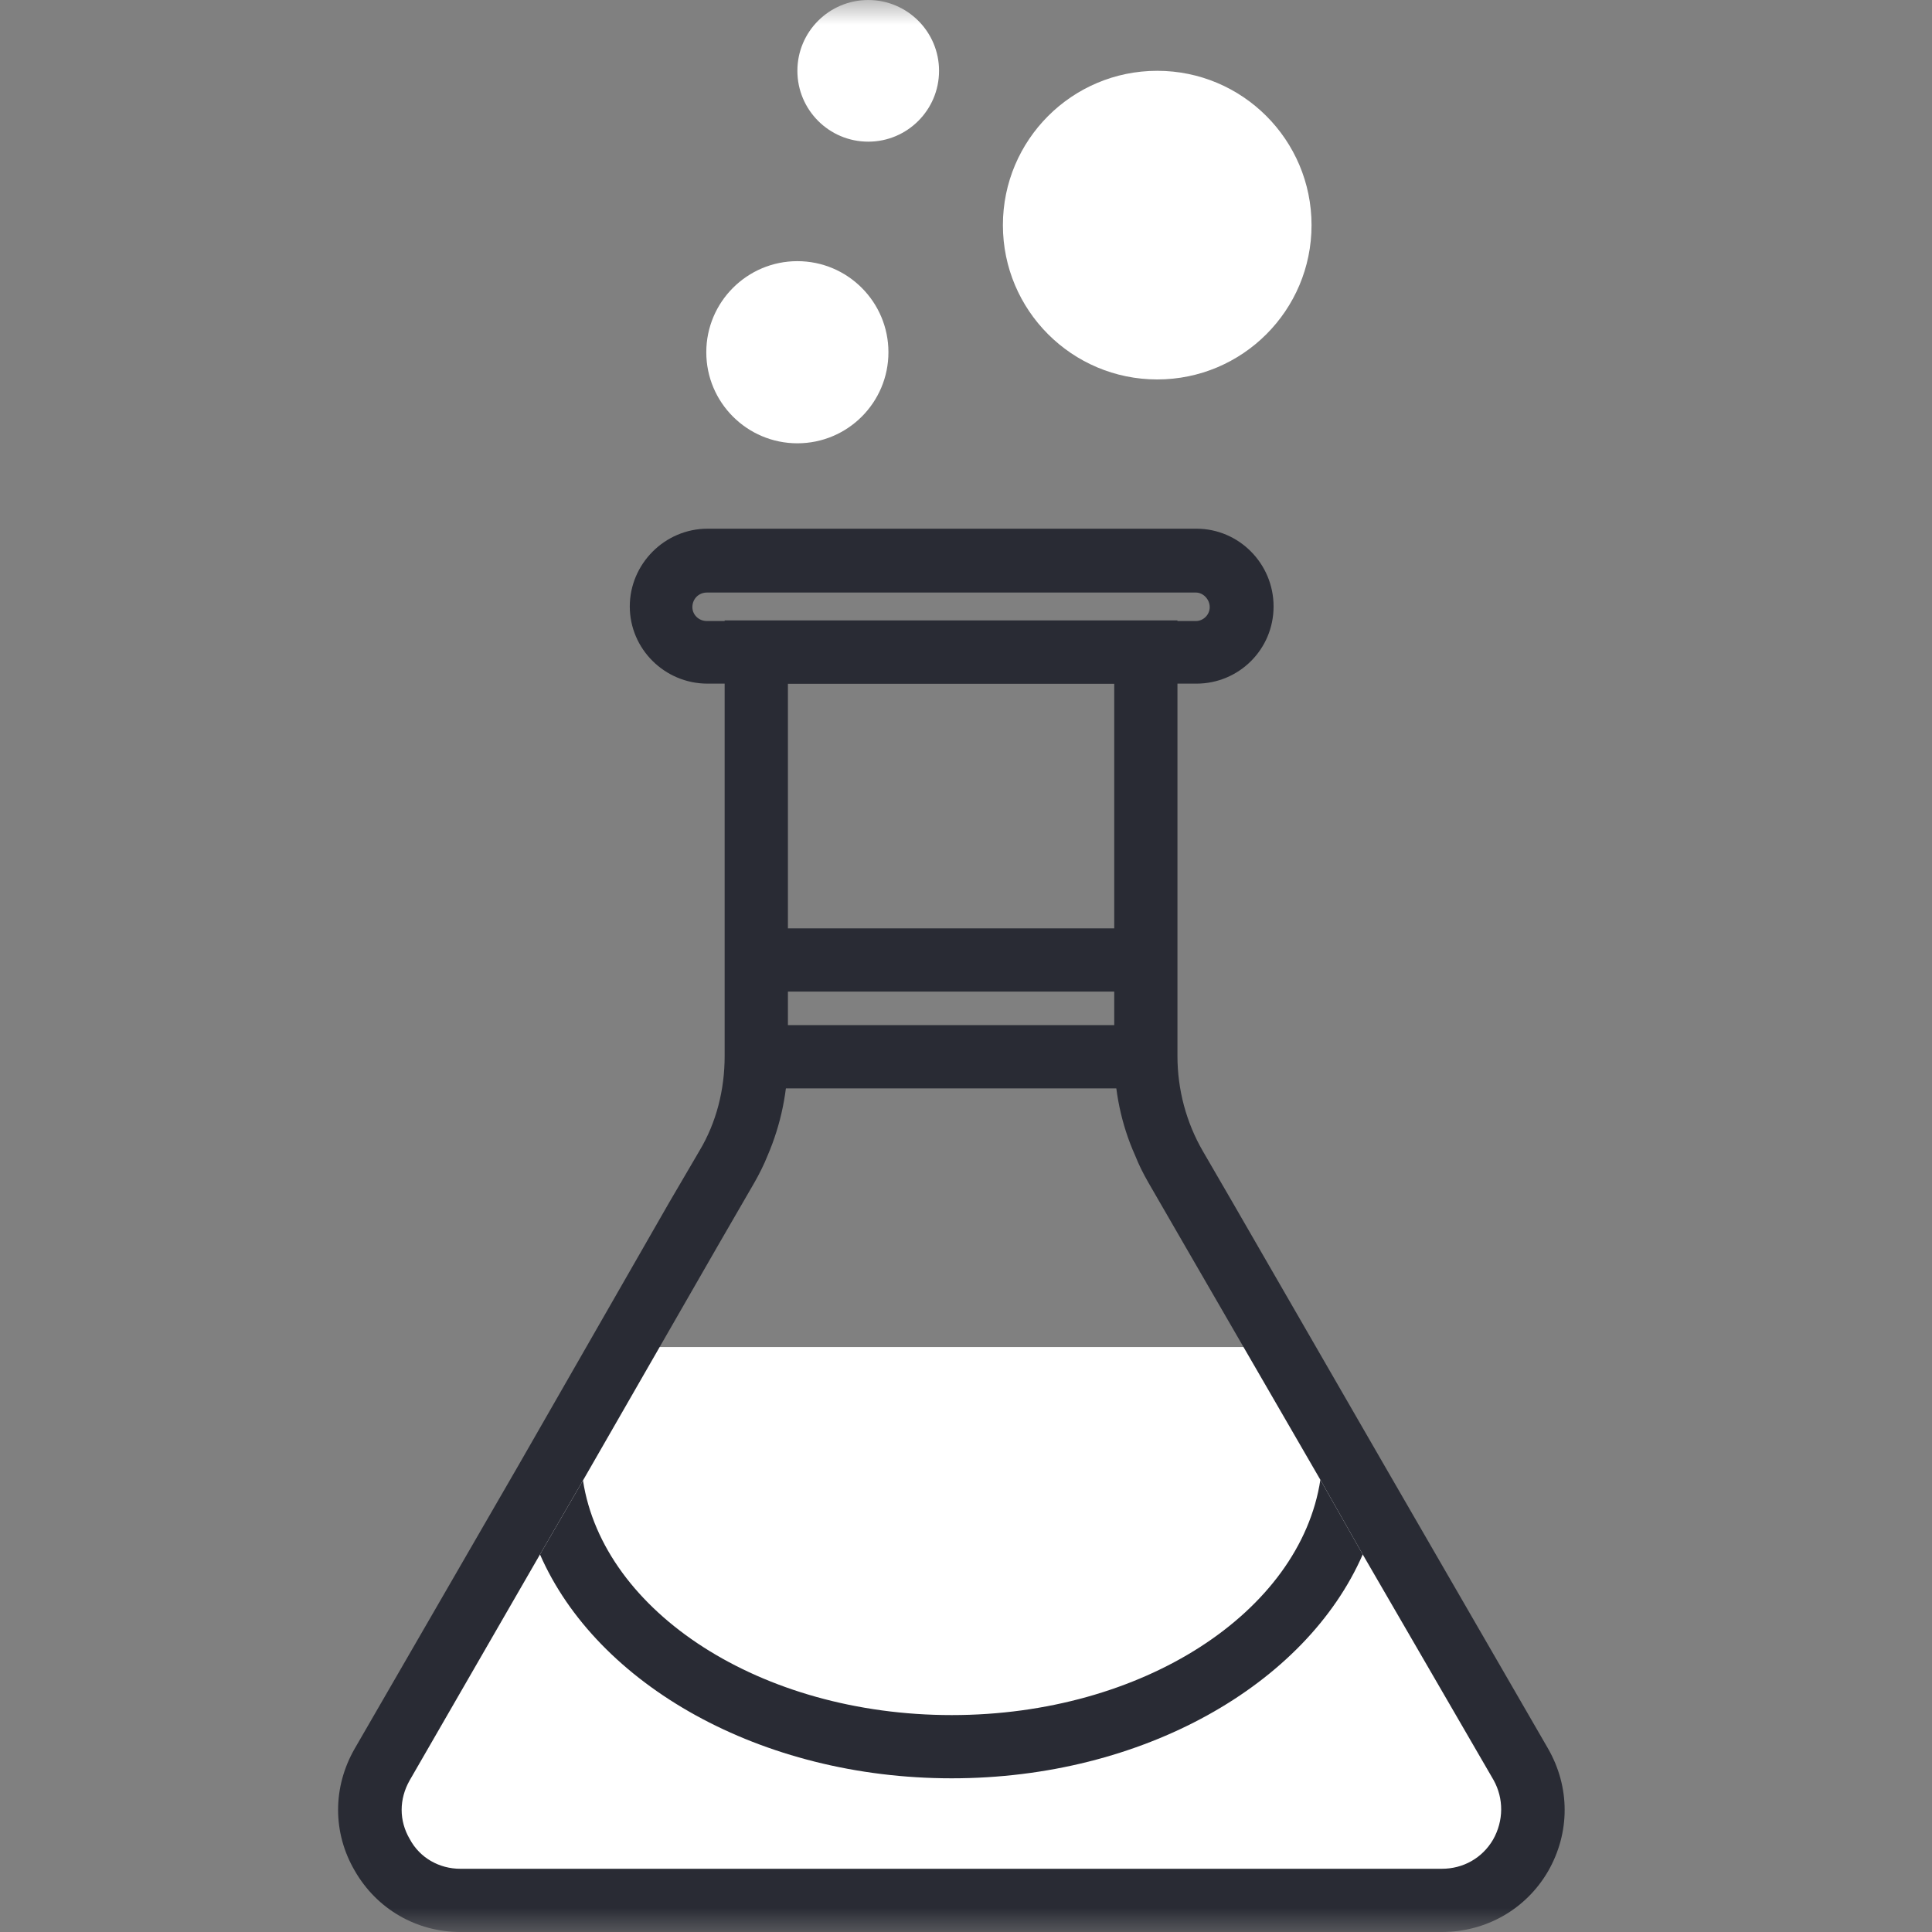 <?xml version="1.0" encoding="UTF-8"?> <svg xmlns="http://www.w3.org/2000/svg" width="40" height="40" viewBox="0 0 40 40" fill="none"><rect x="0" y="0" width="40" height="40" fill="#808080" stroke="none"/><mask id="mask0_49_1409" style="mask-type:alpha" maskUnits="userSpaceOnUse" x="0" y="0" width="40" height="40"><rect width="40" height="40" fill="#D9D9D9"></rect></mask><g mask="url(#mask0_49_1409)"><path d="M29.851 39.345H9.543C8.09 39.345 7.2 37.787 7.92 36.53L12.908 27.889H26.499L31.488 36.53C32.195 37.787 31.304 39.345 29.851 39.345Z" fill="white"></path><path d="M32.051 36.203L28.66 30.337L25.517 24.89L24.902 23.83C24.561 23.241 24.378 22.56 24.378 21.866V12.845H15.003V21.866C15.003 22.56 14.833 23.241 14.479 23.83L13.851 24.903L10.735 30.337L7.344 36.203C6.885 37.002 6.885 37.944 7.344 38.73C7.802 39.529 8.627 40 9.53 40H29.851C30.768 40 31.593 39.529 32.051 38.743C32.509 37.944 32.509 37.002 32.051 36.203ZM30.912 38.088C30.689 38.468 30.296 38.691 29.851 38.691H9.53C9.098 38.691 8.692 38.468 8.483 38.075C8.26 37.696 8.26 37.25 8.483 36.858L11.18 32.183L12.07 30.651L14.846 25.82L15.619 24.484C15.723 24.301 15.815 24.118 15.894 23.921C16.169 23.28 16.313 22.586 16.313 21.866V14.154H23.069V21.866C23.069 22.573 23.213 23.28 23.501 23.921C23.579 24.118 23.671 24.301 23.776 24.484L24.548 25.82L27.337 30.638L28.214 32.183L30.925 36.858C31.134 37.237 31.134 37.696 30.912 38.088Z" fill="#292B34"></path><path d="M28.214 32.183C27.036 34.88 23.658 36.818 19.704 36.818C15.749 36.818 12.358 34.88 11.18 32.183L12.07 30.651C12.489 33.375 15.749 35.509 19.704 35.509C23.658 35.509 26.918 33.375 27.337 30.638L28.214 32.183Z" fill="#292B34"></path><path d="M24.758 14.154H14.65C13.759 14.154 13.039 13.434 13.039 12.556C13.039 11.679 13.759 10.946 14.65 10.946H24.771C25.648 10.946 26.368 11.666 26.368 12.556C26.368 13.447 25.648 14.154 24.771 14.154H24.758ZM14.637 12.268C14.466 12.268 14.335 12.399 14.335 12.57C14.335 12.727 14.466 12.858 14.637 12.858H24.758C24.915 12.858 25.046 12.727 25.046 12.57C25.046 12.412 24.915 12.268 24.758 12.268H14.65H14.637Z" fill="#292B34"></path><path d="M23.959 7.856C25.724 7.856 27.154 6.426 27.154 4.661C27.154 2.897 25.724 1.466 23.959 1.466C22.195 1.466 20.764 2.897 20.764 4.661C20.764 6.426 22.195 7.856 23.959 7.856Z" fill="white"></path><path d="M16.509 9.178C17.55 9.178 18.394 8.334 18.394 7.293C18.394 6.252 17.55 5.407 16.509 5.407C15.468 5.407 14.623 6.252 14.623 7.293C14.623 8.334 15.468 9.178 16.509 9.178Z" fill="white"></path><path d="M17.976 2.933C18.785 2.933 19.442 2.276 19.442 1.466C19.442 0.657 18.785 0 17.976 0C17.166 0 16.509 0.657 16.509 1.466C16.509 2.276 17.166 2.933 17.976 2.933Z" fill="white"></path><path d="M23.736 21.224H15.671V22.534H23.736V21.224Z" fill="#292B34"></path><path d="M23.736 19.221H15.671V20.53H23.736V19.221Z" fill="#292B34"></path></g></svg> 